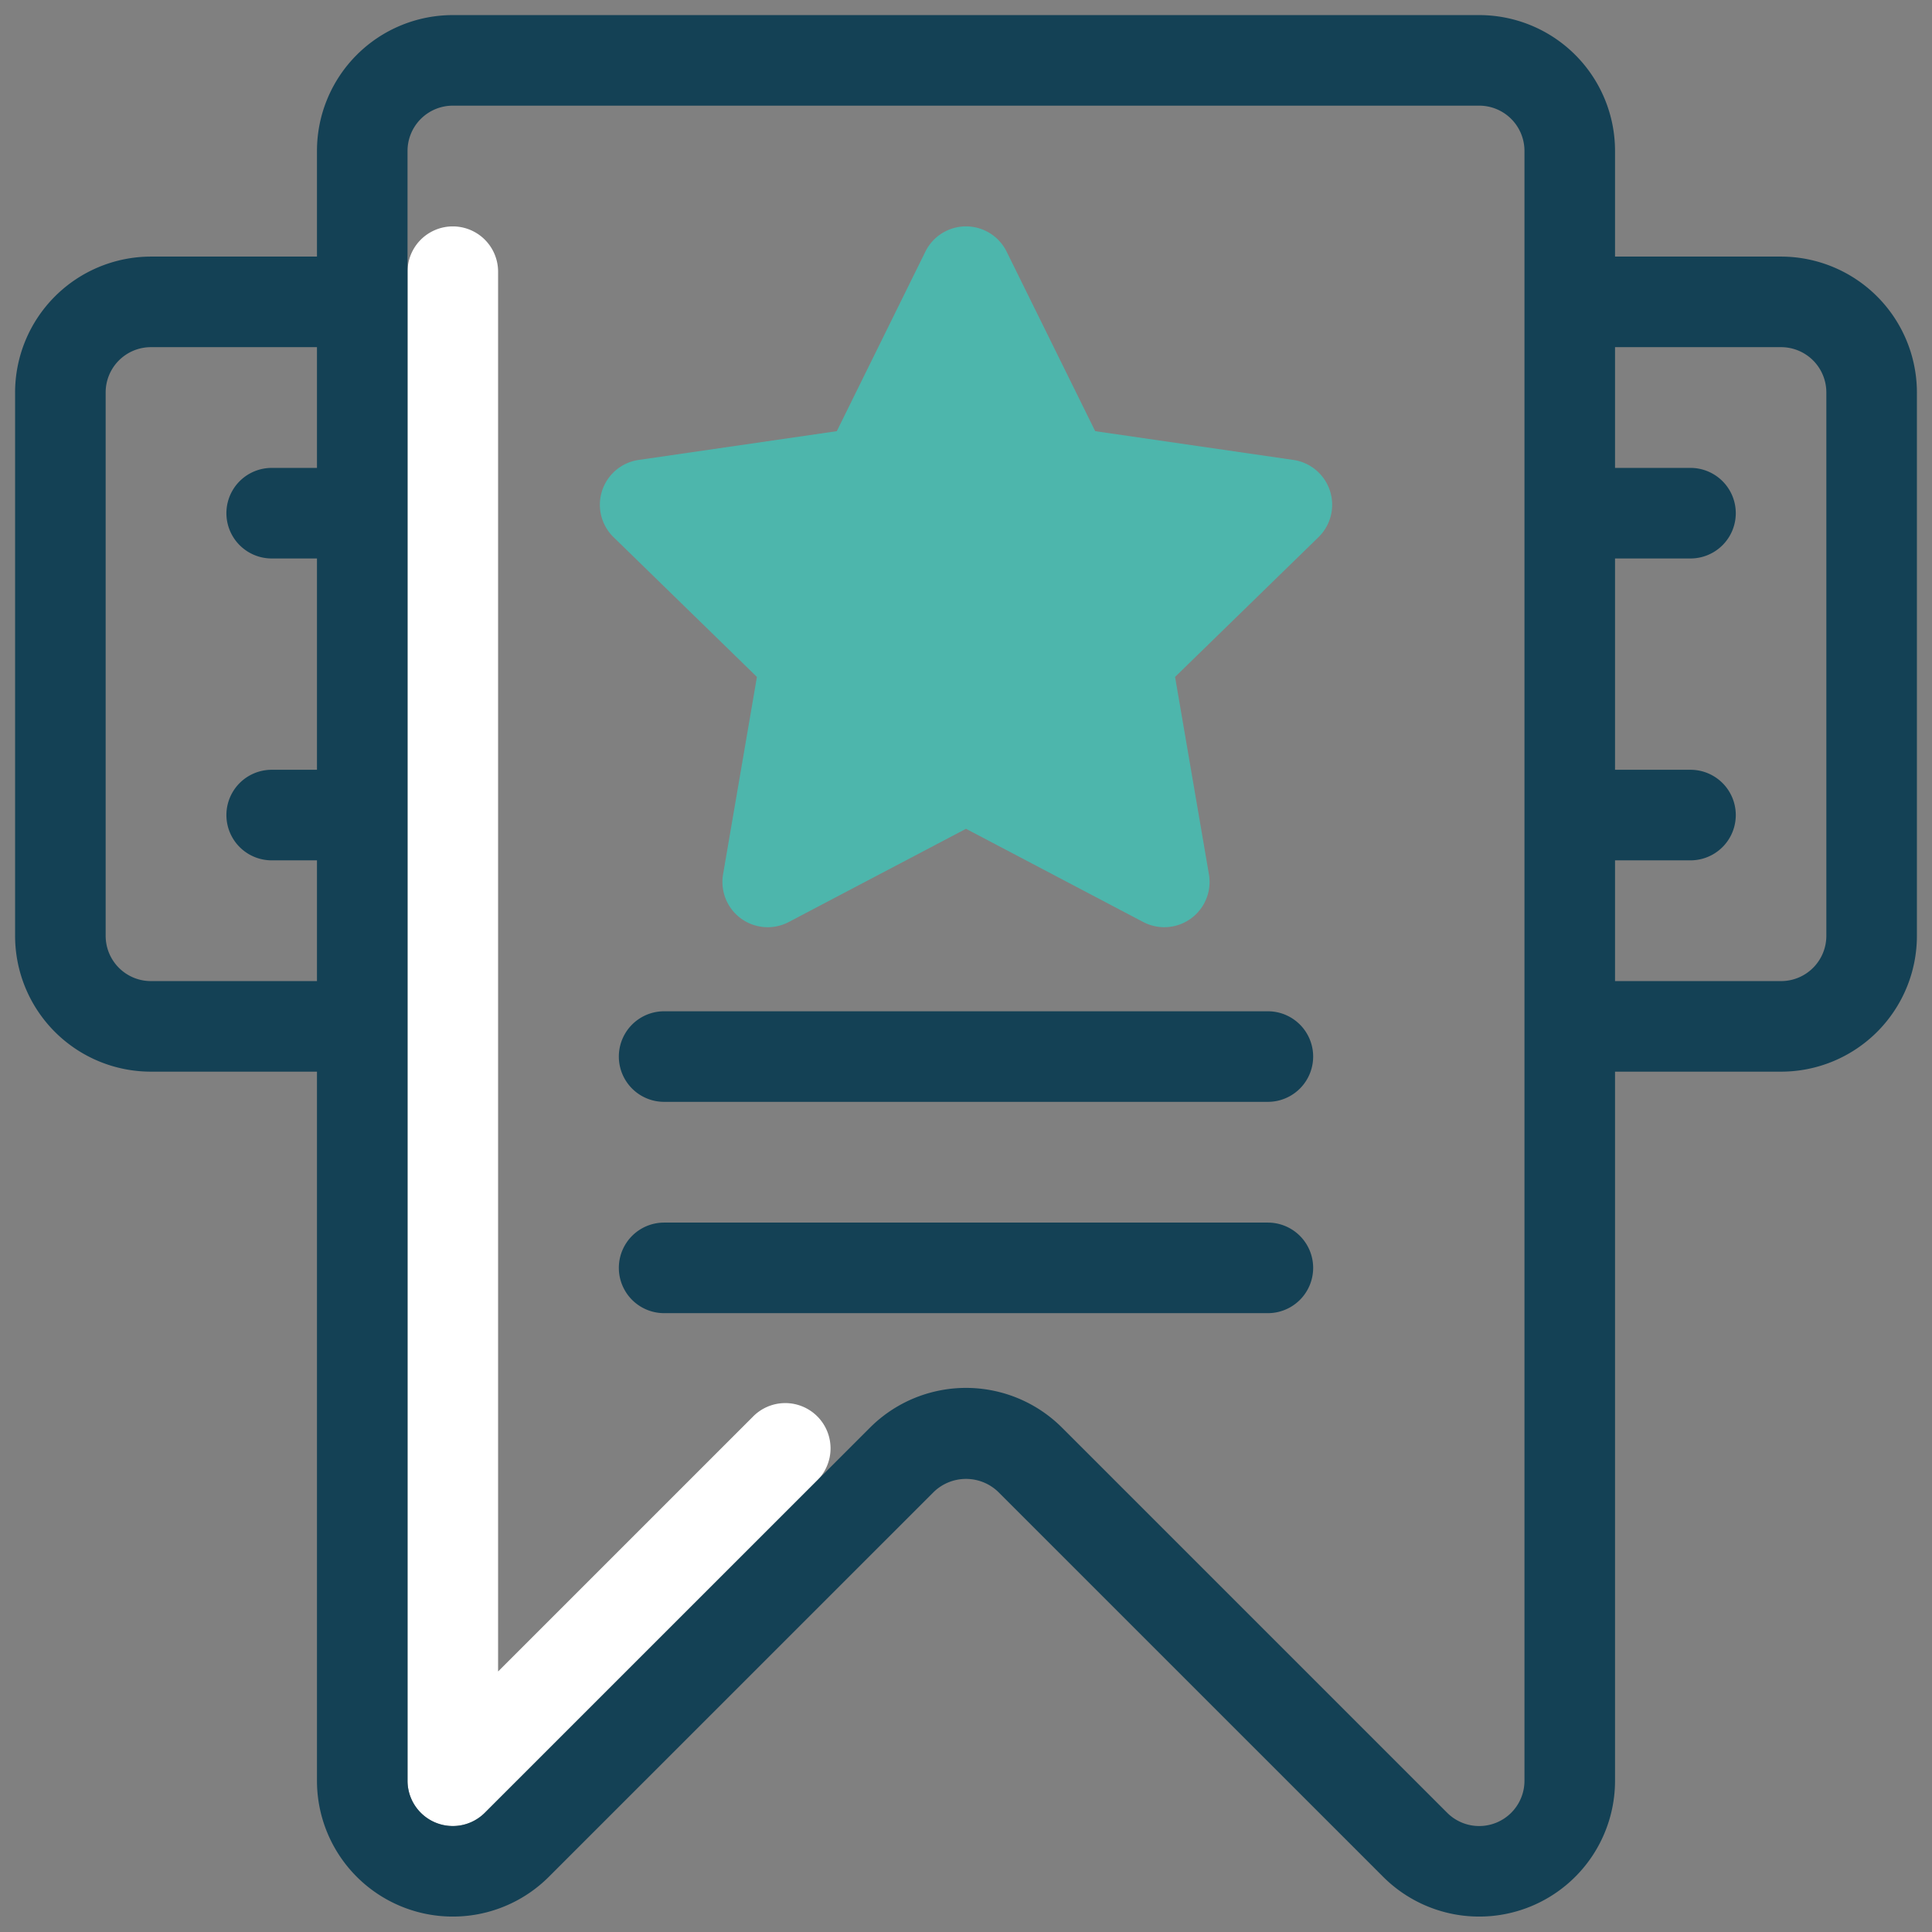 <svg xmlns="http://www.w3.org/2000/svg" xmlns:xlink="http://www.w3.org/1999/xlink" xmlns:svgjs="http://svgjs.dev/svgjs" viewBox="0 0 64 64" width="300" height="300"><rect x="0" y="0" width="64" height="64" fill="#808080" stroke="none"/><g transform="matrix(1,0,0,1,0,0)"><g id="Main"><path d="m14.426 60.375a1.5 1.5 0 0 1 -.926-1.386v-49.989a1.5 1.5 0 1 1 3 0v46.37l8.434-8.433a1.5 1.5 0 1 1 2.121 2.121l-10.994 10.992a1.5 1.5 0 0 1 -1.635.325z" fill="#ffffff" fill-opacity="1" data-original-color="#c8cee5ff" stroke="none" stroke-opacity="1"></path><path d="m44.056 16.257a1.5 1.5 0 0 0 -1.211-1.021l-6.565-.953-2.935-5.948a1.5 1.5 0 0 0 -2.69 0l-2.935 5.948-6.564.953a1.5 1.5 0 0 0 -.831 2.559l4.749 4.629-1.121 6.537a1.5 1.5 0 0 0 2.176 1.582l5.871-3.088 5.87 3.087a1.5 1.5 0 0 0 2.177-1.581l-1.121-6.537 4.75-4.629a1.5 1.5 0 0 0 .38-1.538z" fill="#4DB6AC" fill-opacity="1" data-original-color="#69c7e0ff" stroke="none" stroke-opacity="1"></path><g fill="#1c3754"><path d="m59 8.5h-5.5v-3.5a4.5 4.5 0 0 0 -4.5-4.5h-34a4.5 4.5 0 0 0 -4.5 4.5v3.5h-5.5a4.505 4.505 0 0 0 -4.5 4.5v18a4.5 4.5 0 0 0 4.5 4.5h5.5v23.489a4.5 4.5 0 0 0 7.682 3.182l12.758-12.756a1.537 1.537 0 0 1 2.121 0l12.757 12.756a4.5 4.5 0 0 0 7.682-3.182v-23.489h5.5a4.5 4.5 0 0 0 4.5-4.5v-18a4.505 4.505 0 0 0 -4.5-4.5zm-54 24a1.5 1.5 0 0 1 -1.5-1.5v-18a1.5 1.5 0 0 1 1.5-1.5h5.5v4h-1.5a1.5 1.5 0 1 0 0 3h1.5v7h-1.5a1.5 1.5 0 0 0 0 3h1.5v4zm45.5 26.489a1.5 1.5 0 0 1 -2.561 1.061l-12.757-12.756a4.5 4.5 0 0 0 -6.364 0l-12.757 12.756a1.5 1.5 0 0 1 -2.561-1.061v-53.989a1.5 1.5 0 0 1 1.5-1.5h34a1.5 1.5 0 0 1 1.5 1.5zm10-27.989a1.5 1.5 0 0 1 -1.5 1.5h-5.5v-4h2.5a1.5 1.5 0 0 0 0-3h-2.5v-7h2.5a1.5 1.5 0 1 0 0-3h-2.5v-4h5.5a1.5 1.5 0 0 1 1.5 1.5z" fill="#144155" fill-opacity="1" data-original-color="#1c3754ff" stroke="none" stroke-opacity="1"></path><path d="m42 33.5h-20a1.5 1.5 0 0 0 0 3h20a1.5 1.5 0 0 0 0-3z" fill="#144155" fill-opacity="1" data-original-color="#1c3754ff" stroke="none" stroke-opacity="1"></path><path d="m42 40.5h-20a1.5 1.5 0 0 0 0 3h20a1.5 1.5 0 0 0 0-3z" fill="#144155" fill-opacity="1" data-original-color="#1c3754ff" stroke="none" stroke-opacity="1"></path></g></g></g></svg>